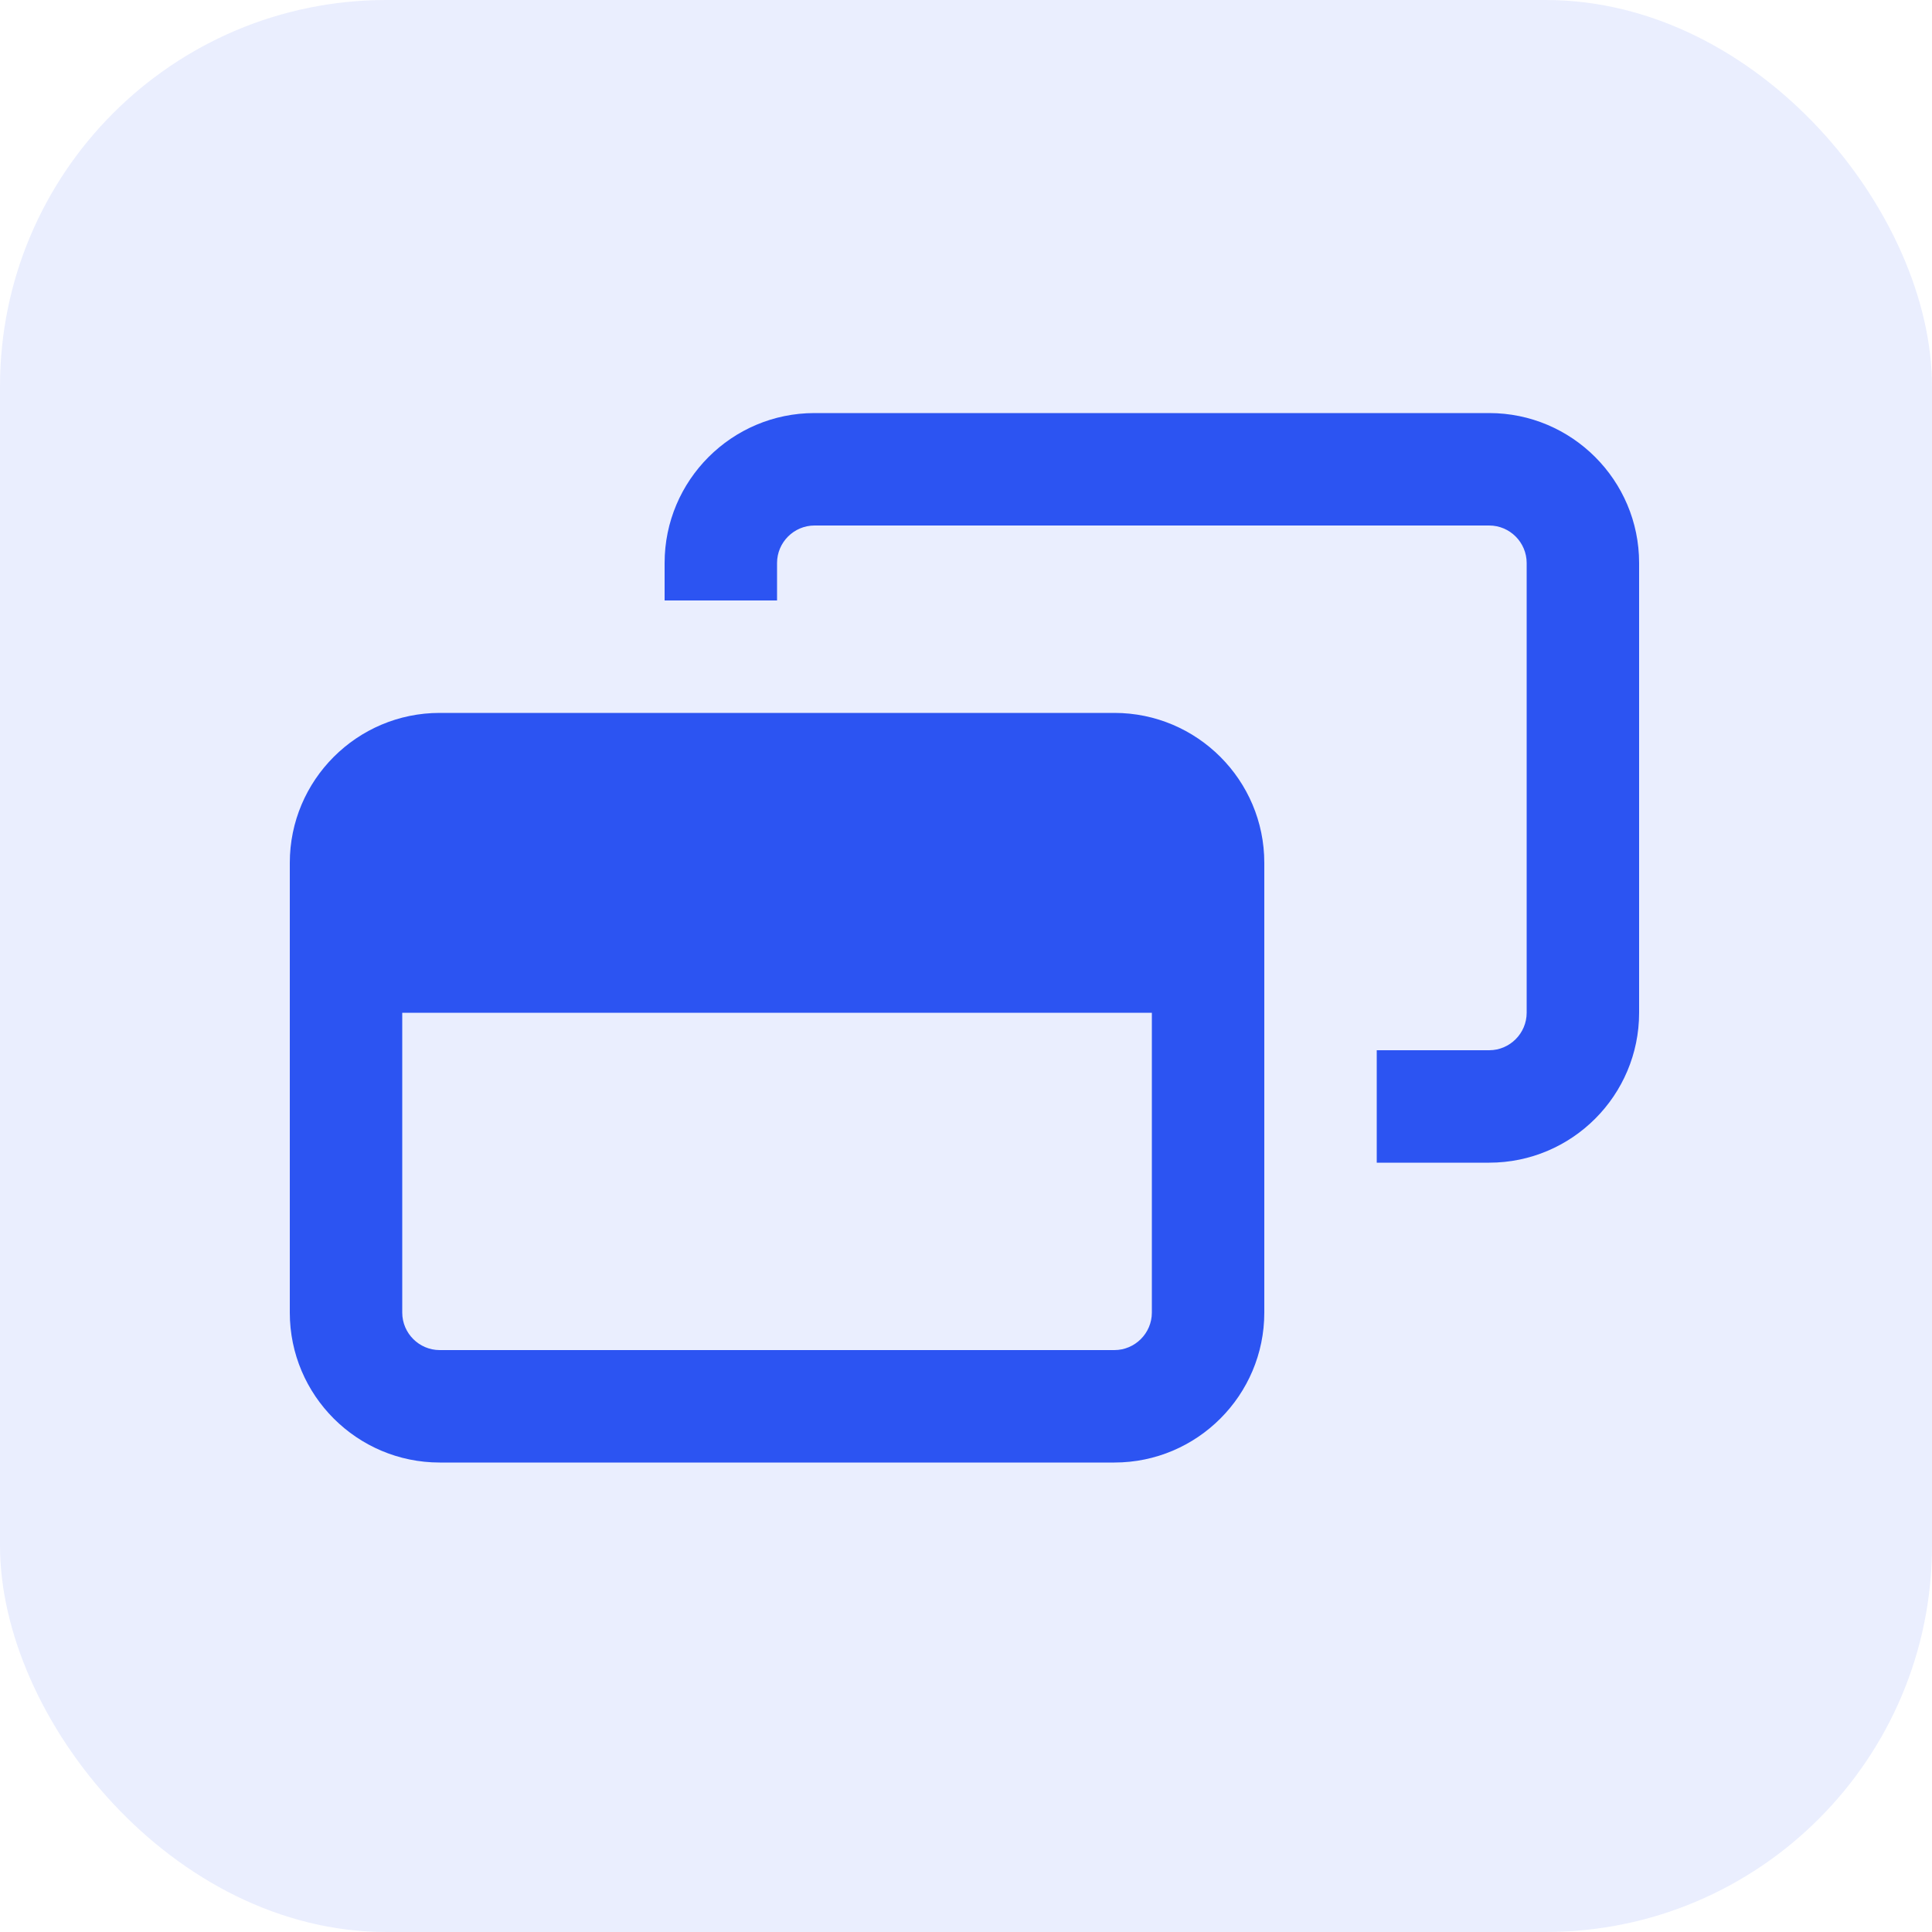 <svg xmlns="http://www.w3.org/2000/svg" height="60" width="60" viewBox="0 0 80 80">
  
  <rect fill-opacity="0.1" fill="#2C54F2" rx="16" height="80" width="80" y="0" x="0"></rect>
  
  <g transform="translate(12, 14) scale(0.097)">
    <path d="M512 80L224 80c-8.8 0-16 7.2-16 16l0 16-48 0 0-16c0-35.3 28.7-64 64-64l288 0c35.3 0 64 28.7 64 64l0 192c0 35.3-28.7 64-64 64l-48 0 0-48 48 0c8.8 0 16-7.2 16-16l0-192c0-8.8-7.2-16-16-16zM368 288l-320 0 0 128c0 8.8 7.2 16 16 16l288 0c8.8 0 16-7.2 16-16l0-128zM64 160l288 0c35.3 0 64 28.7 64 64l0 192c0 35.3-28.7 64-64 64L64 480c-35.3 0-64-28.7-64-64L0 224c0-35.3 28.7-64 64-64z" fill="#2C54F2"></path>
  </g>
</svg>
